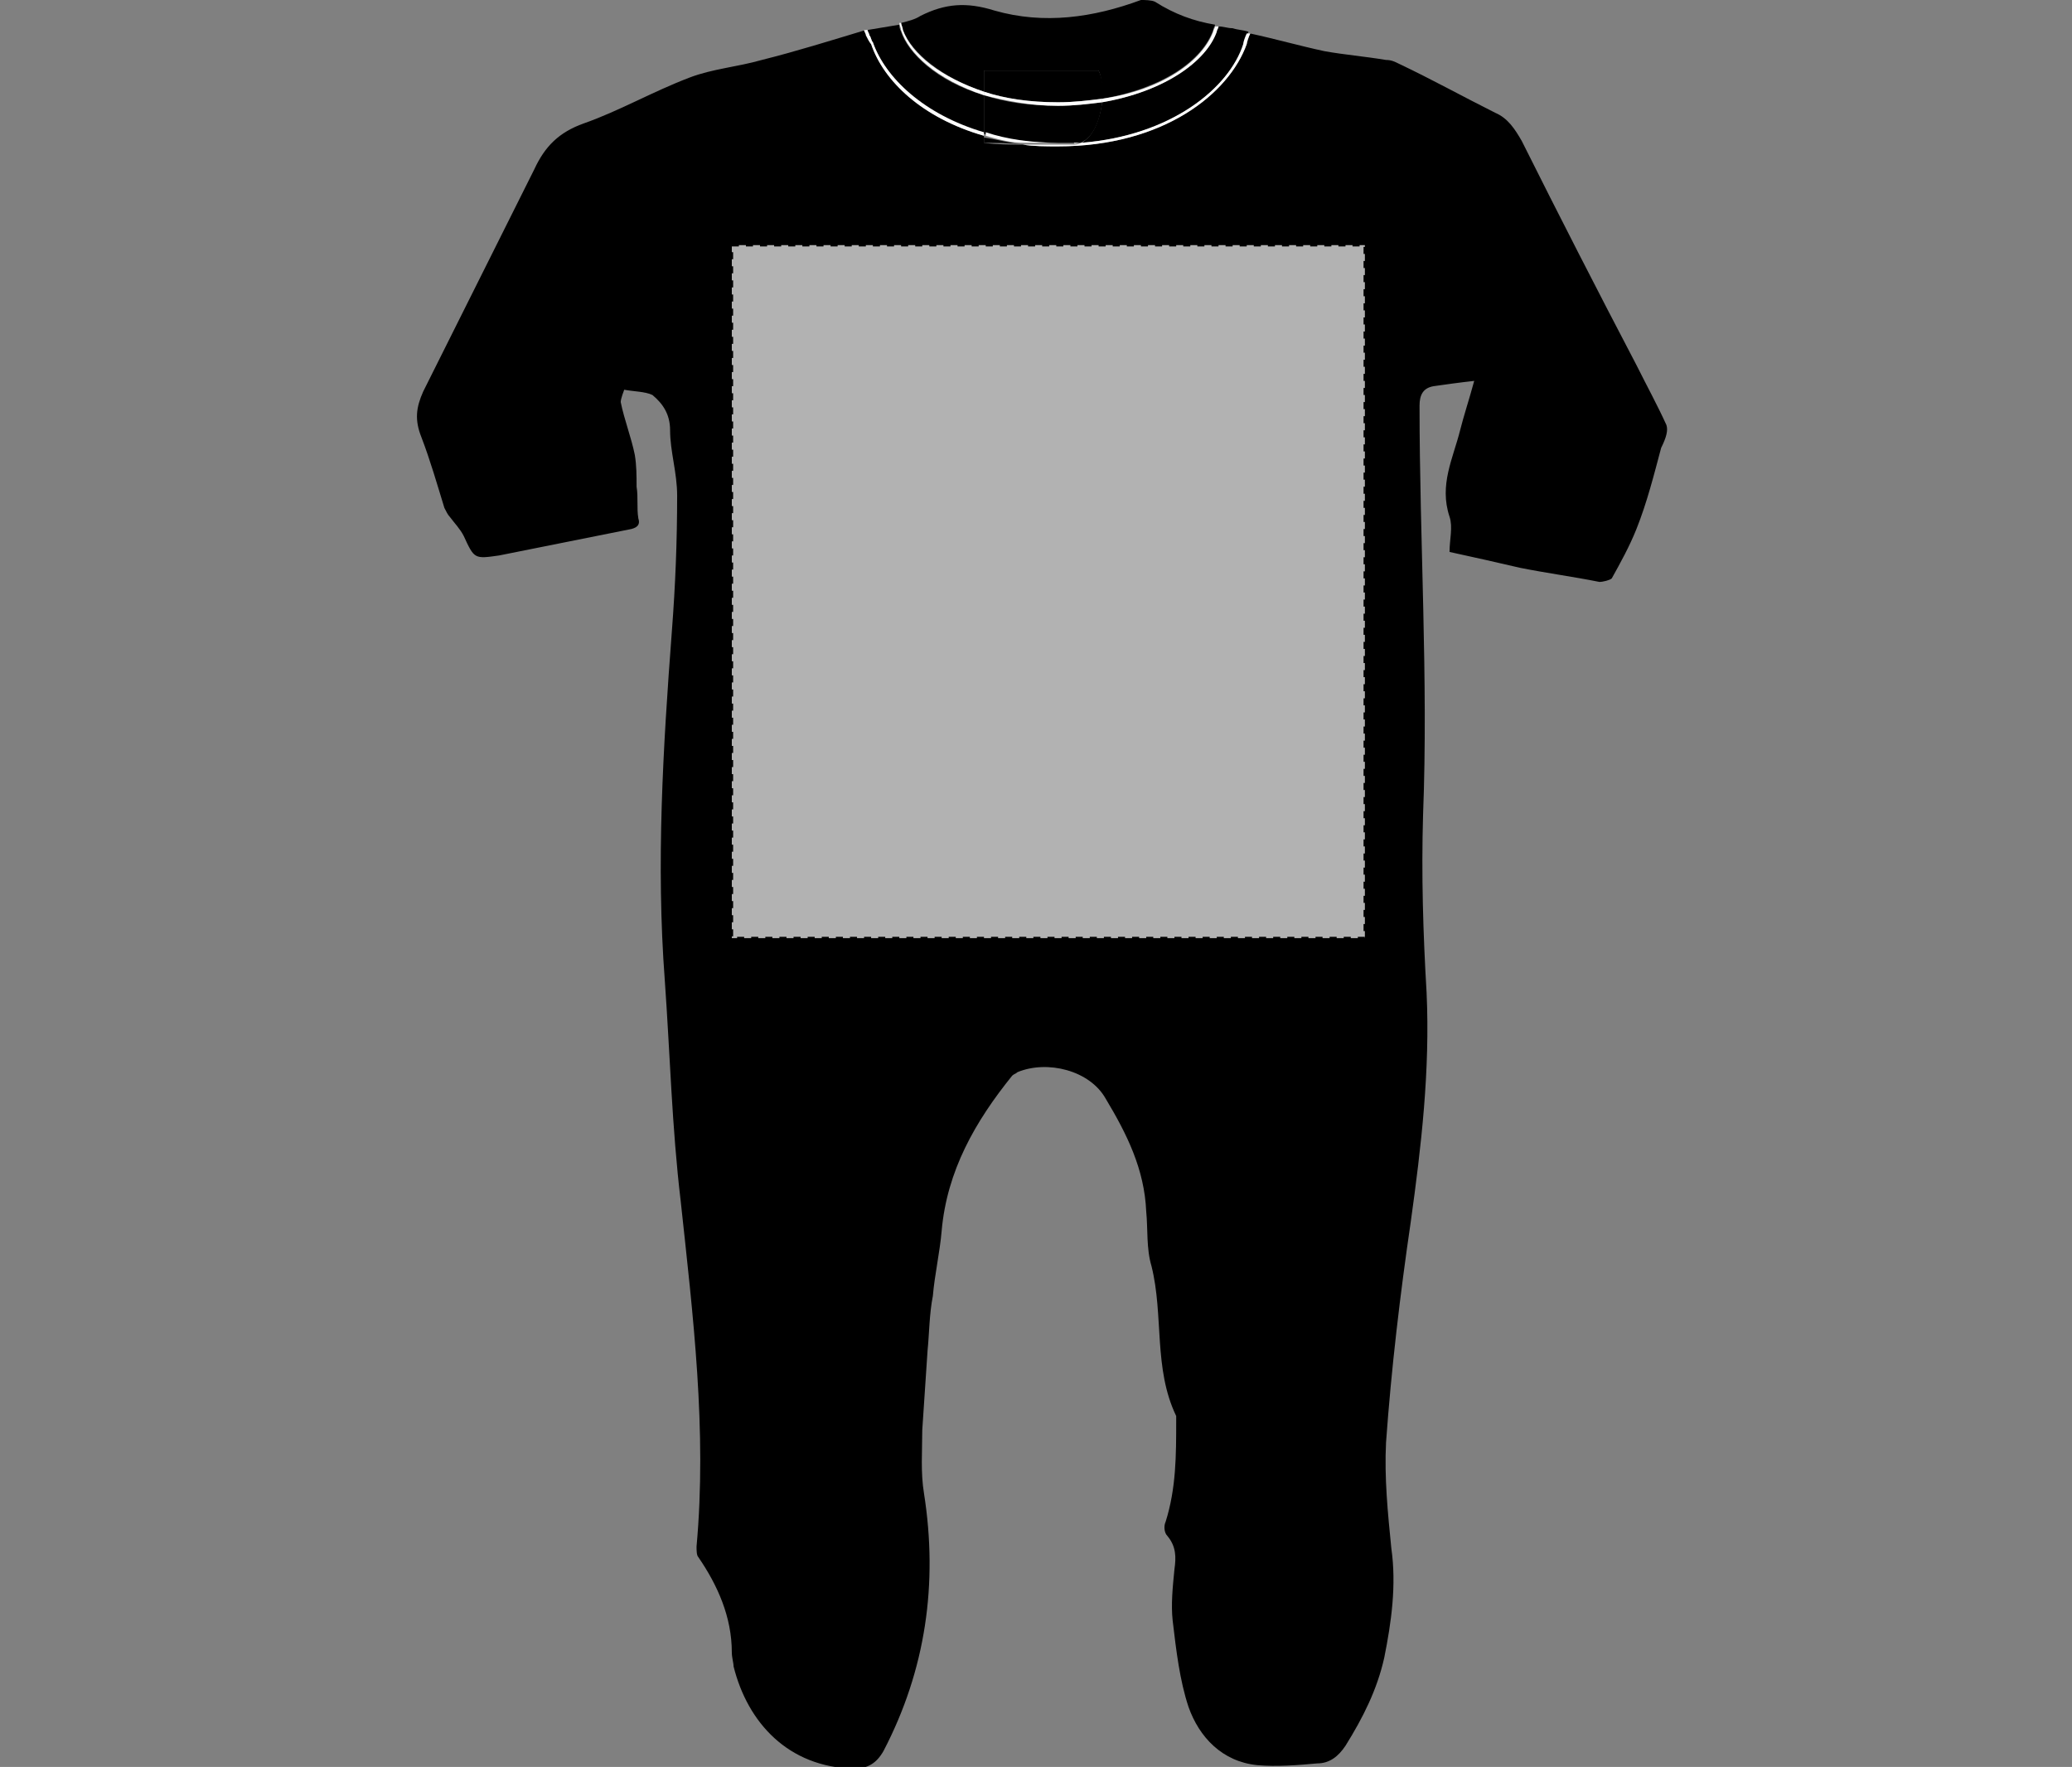 <?xml version="1.0" encoding="UTF-8"?>
<svg xmlns="http://www.w3.org/2000/svg" xmlns:xlink="http://www.w3.org/1999/xlink" version="1.1" id="Layer_1" x="0px" y="0px" viewBox="0 0 117.5 100.2" style="enable-background:new 0 0 117.5 100.2;" xml:space="preserve">
<rect x="0" y="0" width="117.5" height="100.2" fill="#808080" stroke="none"/>
<style type="text/css">
	.st0{fill:none;}
	.st1{fill:#FFFFFF;}
	.st2{fill:#B2B2B2;stroke:#010101;stroke-width:0.15;stroke-dasharray:0.4,0.4;}
</style>
<g>
	<path class="st0" d="M58.8,37.2c0.2,0,0.3-0.1,0.4-0.2C59.1,37.1,59,37.2,58.8,37.2L58.8,37.2z"></path>
	<path class="st0" d="M60,51.7c-0.1-0.1-0.2-0.1-0.3-0.2C59.8,51.6,59.9,51.6,60,51.7C60,51.7,60,51.7,60,51.7z"></path>
	<path class="st0" d="M67,67.5c-0.1,0.1-0.2,0.2-0.4,0.2l0,0C66.8,67.7,67,67.6,67,67.5z"></path>
	<path class="st0" d="M67.1,67.4C67.1,67.4,67.1,67.4,67.1,67.4C67.1,67.4,67.1,67.4,67.1,67.4z"></path>
	<path class="st0" d="M65,61.2L65,61.2c-0.1-0.2-0.3-0.4-0.5-0.4C64.7,60.9,64.9,61,65,61.2z"></path>
	<path class="st0" d="M59.3,36.9C59.3,37,59.3,37,59.3,36.9C59.3,37,59.3,37,59.3,36.9z"></path>
	<path d="M49.5,2.4L49.5,2.4c0.7,2,2.9,4.2,6.3,5.2c0-0.8,0-1.5,0-2.2c-2.7-0.8-4.3-2.4-4.7-3.6C51,1.6,51,1.5,51,1.4   c-0.6,0.1-1.2,0.2-1.8,0.3c0,0.1,0.1,0.2,0.1,0.3C49.4,2.1,49.4,2.3,49.5,2.4z"></path>
	<path d="M94.5,24.1c-0.5-1.1-1.1-2.2-1.7-3.4c-2.2-4.2-4.4-8.5-6.5-12.7c-0.4-0.7-0.8-1.3-1.5-1.6c-1.8-0.9-3.6-1.9-5.5-2.8   c-0.2-0.1-0.4-0.2-0.7-0.2c-1.2-0.2-2.4-0.3-3.5-0.5c-1.4-0.3-2.8-0.7-4.2-1c-0.1,0.2-0.2,0.6-0.2,0.6l0,0C69.7,5.3,66,8.3,60,8.3   c-0.7,0-1.4,0-2-0.1c-0.7,0-1.5,0-2.2-0.1c0-0.1,0-0.3,0-0.4c-3.5-1-5.7-3.2-6.4-5.2c-0.1-0.1-0.1-0.3-0.2-0.5   c0-0.1-0.1-0.2-0.1-0.3c-2,0.6-3.9,1.2-5.9,1.7c-1.4,0.4-2.8,0.5-4.1,1c-2.1,0.8-4,1.9-6,2.6c-1.4,0.5-2.2,1.3-2.8,2.6   c-2.1,4.2-4.2,8.4-6.3,12.6c-0.4,0.9-0.5,1.6-0.1,2.6c0.5,1.3,0.9,2.7,1.3,4c0.1,0.2,0.2,0.4,0.3,0.5c0.3,0.4,0.6,0.7,0.8,1.1   c0.6,1.3,0.6,1.3,2,1.1c2.5-0.5,5-1,7.5-1.5c0.4-0.1,0.5-0.3,0.4-0.6c-0.1-0.6,0-1.2-0.1-1.8c0-0.6,0-1.2-0.1-1.8   c-0.2-1-0.6-2-0.8-3c0-0.2,0.2-0.7,0.2-0.7c0.5,0.1,1.2,0.1,1.6,0.3c0.6,0.5,1,1.1,1,2c0,1.2,0.4,2.4,0.4,3.7   c0,2.6-0.1,5.1-0.3,7.7c-0.5,6.6-0.9,13.2-0.4,19.8c0.3,4.2,0.4,8.3,0.9,12.5c0.7,6.5,1.5,13,0.9,19.6c0,0.2,0,0.5,0.1,0.6   c1.1,1.6,1.9,3.4,1.9,5.4c0,0.3,0.1,0.6,0.1,0.8c0.8,3.2,3.1,5.7,6.8,5.8c0.8,0,1.3-0.3,1.7-1c2.4-4.6,3.1-9.5,2.3-14.6   c-0.2-1.2-0.1-2.4-0.1-3.6c0.1-1.5,0.2-3,0.3-4.5c0.1-1,0.1-2.1,0.3-3.1c0.1-1.2,0.4-2.5,0.5-3.7c0.3-3.4,1.9-6.2,4-8.8   c0.1-0.1,0.2-0.1,0.3-0.2c1.7-0.7,4.1-0.1,5,1.5c1.2,2,2.2,4,2.3,6.4c0.1,1,0,2.1,0.3,3.1c0.7,2.8,0.1,5.8,1.4,8.5   c0,0.1,0,0.2,0,0.3c0,1.9,0,3.8-0.6,5.7c-0.1,0.2-0.1,0.6,0.1,0.8c0.5,0.6,0.5,1.2,0.4,1.9c-0.1,1-0.2,2-0.1,2.9   c0.2,1.7,0.4,3.4,0.9,4.9c0.6,1.7,1.9,3.1,3.9,3.3c1.1,0.1,2.3,0,3.4-0.1c0.7,0,1.2-0.4,1.6-1c1-1.6,1.8-3.2,2.2-5   c0.4-2,0.7-4.1,0.4-6.2c-0.2-2-0.4-4-0.3-6c0.3-4.2,0.8-8.4,1.4-12.5c0.6-4.3,1.1-8.6,0.9-13c-0.2-3.4-0.3-6.7-0.2-10.1   c0.3-7.7-0.2-15.5-0.2-23.2c0-0.6,0.2-1,0.8-1.1c0.7-0.1,1.4-0.2,2.3-0.3c-0.3,1.1-0.6,2-0.8,2.8c-0.4,1.6-1.2,3.1-0.6,4.9   c0.2,0.6,0,1.3,0,2c1.4,0.3,2.7,0.6,4,0.9c1.5,0.3,3,0.5,4.5,0.8c0.2,0,0.6-0.1,0.7-0.2c0.5-0.9,1-1.8,1.4-2.8   c0.6-1.5,1-3.1,1.4-4.6C94.5,24.8,94.6,24.4,94.5,24.1z M51.7,74.9c-0.1,0.2-0.6,0.3-0.8,0.2c-0.1-0.1-0.2-0.3-0.2-0.6   c0-0.1,0-0.1,0-0.2c0.1-0.1,0.2-0.2,0.3-0.3c0.3,0,0.6,0,0.8,0C51.8,74.3,51.9,74.7,51.7,74.9z M52.2,69.2L52.2,69.2l-0.1,0   c-0.2-0.3-0.5-0.5-0.6-0.9c0-0.1,0.3-0.5,0.5-0.5c0.3,0,0.7,0.2,0.8,0.4C53,68.7,52.7,69,52.2,69.2z M53.7,63.1   c-0.2,0-0.7-0.4-0.6-0.6c0-0.3,0.4-0.6,0.7-0.7c0.2,0,0.5,0.3,1,0.6C54.2,62.7,54,63.1,53.7,63.1z M56.5,57.7   c-0.3-0.4-0.7-0.7-0.6-0.9c0.1-0.3,0.3-0.5,0.6-0.6c0,0,0,0,0.1-0.1c0,0,0,0,0,0c0,0,0,0,0,0c0.1,0,0.6,0.4,0.6,0.6   C57.2,57,56.9,57.3,56.5,57.7z M59.1,12.4c0.3,0.4,0.8,0.7,0.7,0.9c-0.1,0.3-0.4,0.6-0.7,0.7c-0.2,0-0.6-0.4-0.6-0.6   C58.5,13.1,58.8,12.8,59.1,12.4z M58.4,20.6C58.4,20.6,58.5,20.6,58.4,20.6c0.2-0.1,0.3-0.3,0.5-0.4c0.2,0.2,0.4,0.4,0.5,0.6   c0,0.1,0,0.1-0.1,0.2c0.2,0.4,0,0.7-0.5,0.8c0,0,0,0,0,0c-0.5,0.3-0.8-0.1-0.9-0.5C57.9,21.1,58.2,20.7,58.4,20.6z M58.6,28.1   c0,0,0.1-0.1,0.1-0.1c0,0,0,0.1,0.1,0.1c0,0,0,0,0,0c0.2,0,0.5,0.4,0.9,0.7c-0.5,0.3-0.8,0.5-1.1,0.5c-0.3,0-0.5-0.4-0.7-0.6   C58.2,28.5,58.4,28.2,58.6,28.1z M58,36.8c0-0.2,0.3-0.7,0.5-0.7c0.3,0,0.7,0.1,0.9,0.4c0.1,0.1,0.1,0.2,0.1,0.3   c0,0.1,0,0.2-0.1,0.2c0,0,0,0,0,0.1c0,0,0,0,0,0c-0.1,0.1-0.2,0.2-0.4,0.2l0,0c0,0,0,0,0,0c0,0,0,0,0,0C58.3,37.5,58,37.2,58,36.8z    M58.1,44.5c0.2-0.2,0.4-0.5,0.7-0.6c0,0,0-0.1,0.1-0.1c0,0,0,0.1,0.1,0.1c0.2,0,0.5,0.3,0.9,0.6c-0.5,0.3-0.8,0.7-1,0.7   C58.6,45.1,58.4,44.7,58.1,44.5z M60.1,52.6c-0.2,0.1-0.7,0.1-0.9-0.1C59,52.5,58.9,52,59,51.9c0.1-0.1,0.1-0.2,0.2-0.2   c0.1-0.1,0.3-0.2,0.5-0.1c0.1,0,0.2,0.1,0.3,0.2c0,0,0,0,0,0C60.4,52,60.4,52.4,60.1,52.6z M62.2,56.9c-0.2-0.1-0.4-0.3-0.6-0.6   c0-0.1,0.3-0.5,0.4-0.4c0.2,0,0.4,0.3,0.7,0.5C62.5,56.7,62.2,57,62.2,56.9z M64.8,62.2c-0.2,0.1-0.7-0.1-0.9-0.3   c-0.1-0.1,0-0.6,0.1-0.7c0.1-0.1,0.2-0.2,0.2-0.2c0.1,0,0.2-0.1,0.3-0.1c0.2,0,0.3,0.1,0.5,0.4l0,0c0,0,0,0,0,0c0,0,0,0,0,0   C65.4,61.6,65.2,62,64.8,62.2z M66.6,67.7C66.6,67.7,66.7,67.7,66.6,67.7c-0.5,0.3-0.8-0.1-0.9-0.4c-0.1-0.2,0.2-0.7,0.4-0.7   c0.3,0,0.8,0.1,0.9,0.3c0,0,0.1,0.1,0.1,0.1c0.1,0.1,0,0.3,0,0.4c0,0,0,0,0,0c0,0,0,0.1-0.1,0.1C67,67.6,66.8,67.7,66.6,67.7   L66.6,67.7C66.6,67.7,66.6,67.7,66.6,67.7z M67.5,73.5c-0.1,0.1-0.1,0.1-0.2,0.2c-0.1-0.1-0.3-0.2-0.4-0.4   c-0.1-0.1-0.2-0.3-0.3-0.4c0-0.2,0.4-0.5,0.7-0.9c0.3,0.4,0.7,0.7,0.7,0.9C67.9,73.1,67.7,73.3,67.5,73.5z"></path>
	<path d="M59,21.5c0,0-0.1,0.1-0.1,0.2c-0.3-0.3-0.6-0.6-0.5-0.7c0,0,0,0,0,0c0,0.2,0,0.5,0.1,0.7c0,0.1,0.3,0.1,0.4,0.1   C58.9,21.7,59,21.6,59,21.5C59,21.5,59,21.5,59,21.5z"></path>
	<path d="M62.5,5.8c-0.1,0.8-0.4,1.7-0.9,2.1c-0.1,0.1-0.2,0.2-0.3,0.2c5.2-0.4,8.4-3.1,9.3-5.7c0-0.1,0.1-0.4,0.2-0.6   c-0.3-0.1-0.6-0.1-0.9-0.2c-0.3,0-0.5-0.1-0.8-0.1c0,0.1-0.1,0.2-0.1,0.3C68.4,3.5,66,5.2,62.5,5.8z"></path>
	<path d="M55.8,5.2c0-0.4,0-0.8,0-1.2c2.2,0,4.3,0,6.5,0c0.2,0.4,0.2,1,0.2,1.6c3.5-0.6,5.7-2.2,6.3-3.9c0-0.1,0.1-0.2,0.1-0.3   c-1.2-0.2-2.3-0.6-3.4-1.3C65.3,0,64.9,0,64.7,0c-2.7,1-5.5,1.4-8.3,0.6c-1.6-0.5-2.8-0.4-4.2,0.3c-0.3,0.2-0.7,0.3-1.1,0.4   c0,0.1,0.1,0.2,0.1,0.4C51.7,3,53.4,4.4,55.8,5.2z"></path>
	<path d="M61.3,8.1c0.1-0.1,0.2-0.1,0.3-0.2c0.5-0.4,0.8-1.2,0.9-2.1C61.7,5.9,60.9,6,60,6c-1.6,0-3-0.2-4.2-0.6c0,0.7,0,1.4,0,2.2   C57,7.9,58.5,8.1,60,8.1C60.5,8.1,60.9,8.1,61.3,8.1z"></path>
	<path d="M55.8,8.1c0.7,0,1.5,0,2.2,0.1c-0.8-0.1-1.5-0.3-2.2-0.4C55.8,7.8,55.8,8,55.8,8.1z"></path>
	<path d="M62.5,5.6c0.1-0.6,0-1.2-0.2-1.6c-2.2,0-4.3,0-6.5,0c0,0.4,0,0.8,0,1.2C57,5.6,58.4,5.8,60,5.8C60.9,5.8,61.7,5.7,62.5,5.6   z"></path>
	<path d="M59,21.5c0-0.2-0.1-0.5-0.2-0.7c0,0-0.3,0-0.5,0.1c0,0.1,0.3,0.4,0.5,0.7C58.9,21.6,58.9,21.5,59,21.5z"></path>
	<path d="M59.3,21C59.3,21,59.3,21,59.3,21c0.1,0,0.1-0.1,0.1-0.2c0-0.2-0.3-0.4-0.5-0.6c-0.1,0.1-0.3,0.3-0.4,0.4   C58.8,20.6,59.1,20.8,59.3,21z"></path>
	<path d="M61.6,56.4c0.1,0.2,0.3,0.5,0.6,0.6c0.1,0,0.3-0.3,0.6-0.5c-0.3-0.2-0.5-0.5-0.7-0.5C61.9,55.9,61.6,56.3,61.6,56.4z"></path>
	<path class="st1" d="M58.7,29.3c0.3,0,0.6-0.3,1.1-0.5c-0.4-0.4-0.7-0.7-0.9-0.7c0,0,0,0,0,0c0.2,0.3,0.4,0.5,0.4,0.7   c0,0.2-0.2,0.3-0.4,0.5c-0.2-0.2-0.4-0.3-0.5-0.5c0-0.1,0.2-0.3,0.3-0.6c-0.2,0.1-0.4,0.4-0.7,0.5C58.2,28.9,58.4,29.3,58.7,29.3z"></path>
	<path class="st1" d="M59,43.9c0.2,0.3,0.3,0.5,0.3,0.6c0,0.2-0.3,0.3-0.5,0.5c-0.1-0.2-0.4-0.4-0.4-0.6c0-0.2,0.2-0.3,0.4-0.6   c-0.2,0-0.5,0.4-0.7,0.6c0.2,0.2,0.5,0.7,0.7,0.7c0.3,0,0.6-0.3,1-0.7C59.5,44.2,59.2,43.9,59,43.9z"></path>
	<path class="st1" d="M66.6,72.9c0,0.1,0.1,0.3,0.3,0.4c0.1,0.1,0.3,0.2,0.4,0.4c0.1-0.1,0.1-0.1,0.2-0.2c0.2-0.2,0.4-0.3,0.5-0.6   c0.1-0.2-0.4-0.5-0.7-0.9C67,72.4,66.6,72.7,66.6,72.9z M67.3,73.4c-0.2-0.2-0.4-0.3-0.5-0.5c0-0.2,0.2-0.4,0.4-0.7   c0.3,0.3,0.5,0.5,0.5,0.7C67.7,73.1,67.5,73.2,67.3,73.4z"></path>
	<path class="st1" d="M66.9,73.3c0.1,0.1,0.3,0.2,0.4,0.4c0.1-0.1,0.1-0.1,0.2-0.2c-0.1,0.1-0.1,0.1-0.2,0.2   C67.2,73.5,67,73.4,66.9,73.3z"></path>
	<path class="st1" d="M59.1,13.9c0.3-0.1,0.6-0.4,0.7-0.7c0-0.2-0.4-0.5-0.7-0.9c-0.3,0.4-0.6,0.7-0.6,0.9   C58.5,13.6,59,14,59.1,13.9z M59.2,12.9c0.2,0,0.4,0.2,0.7,0.5c-0.3,0.2-0.5,0.5-0.7,0.4c-0.2,0-0.4-0.3-0.4-0.5   C58.7,13.2,59,12.9,59.2,12.9z"></path>
	<path class="st1" d="M67.1,67.4C67.1,67.4,67.1,67.4,67.1,67.4c0.1-0.1,0.1-0.3,0-0.4c0,0,0-0.1-0.1-0.1c-0.2-0.2-0.6-0.4-0.9-0.3   c-0.2,0-0.4,0.5-0.4,0.7c0.1,0.3,0.4,0.7,0.9,0.4c0,0,0,0,0,0c-0.1,0-0.4,0-0.4-0.1c-0.1-0.2-0.2-0.5-0.2-0.7   c0-0.1,0.4-0.2,0.5-0.2c0.1,0.2,0.2,0.4,0.3,0.7c0,0.1-0.1,0.2-0.2,0.4c0,0,0,0,0,0l0,0C66.8,67.7,67,67.6,67.1,67.4   C67.1,67.5,67.1,67.4,67.1,67.4z"></path>
	<path class="st1" d="M67.1,67.4C67.1,67.4,67.1,67.5,67.1,67.4C67.1,67.5,67.1,67.4,67.1,67.4z"></path>
	<polygon class="st1" points="66.6,67.7 66.6,67.7 66.7,67.7  "></polygon>
	<path class="st1" d="M67.1,67.4c0.1-0.1,0.1-0.2,0-0.4C67.2,67.2,67.2,67.3,67.1,67.4z"></path>
	<path d="M52.5,68.1c-0.2,0-0.6-0.1-0.6,0c-0.1,0.2-0.1,0.5,0,0.7c0,0.1,0.1,0.2,0.2,0.4l0.1,0l0.1,0c0.1-0.1,0.2-0.2,0.2-0.4   C52.5,68.6,52.5,68.3,52.5,68.1z"></path>
	<path class="st1" d="M58.8,37.2C58.8,37.2,58.8,37.2,58.8,37.2c-0.1-0.1-0.4-0.1-0.4-0.1c-0.1-0.2-0.1-0.5-0.1-0.7   c0-0.1,0.5-0.2,0.5-0.1c0.1,0.2,0.2,0.5,0.2,0.7C59,37,58.9,37.1,58.8,37.2C58.8,37.2,58.8,37.2,58.8,37.2L58.8,37.2   c0.2,0,0.3-0.1,0.4-0.2c0,0,0,0,0,0c0,0,0,0,0-0.1c0-0.1,0.1-0.2,0.1-0.2c0-0.1,0-0.2-0.1-0.3c-0.1-0.2-0.6-0.4-0.9-0.4   c-0.2,0-0.5,0.5-0.5,0.7C58,37.2,58.3,37.5,58.8,37.2z"></path>
	<polygon class="st1" points="58.8,37.2 58.8,37.2 58.8,37.2  "></polygon>
	<path class="st1" d="M59.3,37C59.2,37,59.2,37,59.3,37C59.2,37,59.2,37,59.3,37z"></path>
	<path class="st1" d="M59.4,36.7c0,0.1,0,0.2-0.1,0.2C59.3,36.9,59.4,36.8,59.4,36.7z"></path>
	<polygon class="st1" points="58.8,21.8 58.8,21.8 58.8,21.8  "></polygon>
	<path class="st1" d="M59,21.5c0,0.1-0.1,0.2-0.2,0.3c0,0,0,0,0,0c0,0,0,0,0,0c0,0,0,0,0,0c0.4-0.1,0.7-0.4,0.5-0.8   C59.2,21.2,59.1,21.3,59,21.5C59,21.5,59,21.5,59,21.5z"></path>
	<path class="st1" d="M58.8,21.8C58.8,21.8,58.8,21.8,58.8,21.8c-0.1-0.1-0.4-0.1-0.4-0.1c-0.1-0.2-0.1-0.5-0.1-0.7c0,0,0,0,0,0   c0,0,0,0,0,0c0-0.1,0.1-0.2,0.1-0.2c0,0,0,0-0.1,0c-0.2,0-0.5,0.5-0.5,0.7C58,21.7,58.3,22.1,58.8,21.8z"></path>
	<path class="st1" d="M58.3,20.9c0.1-0.1,0.4-0.1,0.5-0.1c0.1,0.2,0.2,0.4,0.2,0.7c0.1-0.2,0.2-0.3,0.3-0.4c0,0,0,0,0,0   c-0.1-0.2-0.5-0.4-0.8-0.4C58.4,20.7,58.4,20.8,58.3,20.9C58.3,20.9,58.3,20.9,58.3,20.9z"></path>
	<path class="st1" d="M56.6,56.1C56.6,56.2,56.6,56.2,56.6,56.1c0.2,0.3,0.4,0.5,0.3,0.6c-0.1,0.2-0.3,0.4-0.5,0.5   c-0.1,0-0.4-0.3-0.4-0.4c0-0.2,0.2-0.4,0.4-0.6c-0.3,0.1-0.5,0.4-0.6,0.6c-0.1,0.2,0.3,0.5,0.6,0.9c0.3-0.4,0.6-0.7,0.7-1   C57.3,56.6,56.8,56.1,56.6,56.1z"></path>
	<path class="st1" d="M53,62.5c0,0.2,0.4,0.6,0.6,0.6c0.3,0,0.6-0.4,1-0.7c-0.4-0.3-0.8-0.7-1-0.6C53.4,61.9,53.1,62.2,53,62.5z    M54.1,62.4c0,0.2-0.2,0.4-0.4,0.7c-0.2-0.3-0.4-0.5-0.4-0.6c0-0.2,0.3-0.3,0.4-0.5C53.8,62.1,54.1,62.3,54.1,62.4z"></path>
	<path d="M51.5,74.9c0.1-0.1,0.2-0.4,0.3-0.6c-0.2-0.1-0.5-0.2-0.7-0.3c-0.1,0.1-0.2,0.2-0.3,0.3c0,0.1,0,0.1,0,0.2   C50.8,74.8,51,75.1,51.5,74.9z"></path>
	<path class="st1" d="M60,51.7L60,51.7C60,51.7,60,51.7,60,51.7C60,51.7,60,51.7,60,51.7C60,51.7,60,51.7,60,51.7   C60,51.7,60,51.8,60,51.7c0,0.4,0.2,0.9-0.3,0.9c-0.2,0-0.5-0.3-0.5-0.4C59.2,51.6,59.6,51.7,60,51.7C60,51.7,60,51.7,60,51.7   c-0.1-0.1-0.2-0.1-0.3-0.2c-0.2-0.1-0.4,0-0.5,0.1c-0.1,0.1-0.1,0.1-0.2,0.2c-0.1,0.2,0,0.7,0.1,0.7c0.3,0.1,0.7,0.2,0.9,0.1   C60.4,52.4,60.4,52,60,51.7z"></path>
	<path class="st1" d="M59.7,51.5c-0.2-0.1-0.4,0-0.5,0.1C59.4,51.5,59.6,51.5,59.7,51.5z"></path>
	<polygon class="st1" points="60,51.7 60,51.7 60,51.7  "></polygon>
	<path class="st1" d="M65,61.2c0,0.1,0,0.1,0,0.2c-0.1,0.2-0.3,0.4-0.4,0.7c-0.1-0.2-0.4-0.4-0.4-0.6c0.1-0.4,0.4-0.5,0.8-0.2   C64.9,61.2,65,61.2,65,61.2C65,61.2,65,61.2,65,61.2L65,61.2c-0.1-0.2-0.3-0.4-0.5-0.4c-0.1,0-0.2,0-0.3,0.1   c-0.1,0-0.2,0.1-0.2,0.2c-0.1,0.2-0.2,0.7-0.1,0.7c0.2,0.2,0.6,0.4,0.9,0.3C65.2,62,65.4,61.6,65,61.2C65,61.2,65,61.2,65,61.2z"></path>
	<path class="st1" d="M64.3,60.9c0.1,0,0.2-0.1,0.3-0.1C64.5,60.9,64.4,60.9,64.3,60.9z"></path>
	<polygon class="st1" points="65,61.2 65,61.2 65,61.2  "></polygon>
	<path d="M59.2,52.2c0,0.2,0.3,0.4,0.5,0.4c0.6,0,0.3-0.5,0.3-0.8c0,0,0,0,0-0.1C59.6,51.7,59.2,51.6,59.2,52.2z"></path>
	<path d="M60,51.7C60,51.7,60,51.7,60,51.7C60,51.7,60,51.7,60,51.7C60,51.7,60,51.7,60,51.7C60,51.7,60,51.7,60,51.7z"></path>
	<path d="M60,51.7C60,51.7,60,51.7,60,51.7C60,51.7,60,51.7,60,51.7C60,51.7,60,51.7,60,51.7z"></path>
	<path d="M60,51.7C60,51.7,60,51.7,60,51.7C60,51.7,60,51.7,60,51.7C60,51.7,60,51.7,60,51.7z"></path>
	<path class="st1" d="M52,67.8c-0.2,0-0.6,0.4-0.5,0.5c0.1,0.3,0.4,0.6,0.6,0.9c-0.1-0.1-0.2-0.2-0.2-0.4c0-0.2-0.1-0.5,0-0.7   c0-0.1,0.4,0,0.6,0c0,0.2,0,0.5,0,0.7c0,0.1-0.2,0.2-0.2,0.4c0.5-0.1,0.8-0.5,0.6-1C52.7,68,52.3,67.8,52,67.8z"></path>
	<path class="st1" d="M51.8,74.1c-0.3,0-0.6,0-0.8,0c0.2,0.1,0.5,0.2,0.7,0.3c-0.1,0.2-0.1,0.5-0.3,0.6c-0.5,0.2-0.6-0.1-0.7-0.4   c0,0.2,0.1,0.5,0.2,0.6c0.2,0.1,0.6,0,0.8-0.2C51.9,74.7,51.8,74.3,51.8,74.1z"></path>
	<path class="st1" d="M50.7,74.5c0-0.1,0-0.1,0-0.2C50.7,74.4,50.7,74.4,50.7,74.5z"></path>
	<path d="M58.8,29.2c0.1-0.2,0.4-0.3,0.4-0.5c0-0.2-0.2-0.4-0.4-0.7c-0.1,0-0.1,0-0.1,0.1c-0.2,0.3-0.4,0.4-0.3,0.6   C58.3,28.9,58.6,29,58.8,29.2z"></path>
	<path d="M58.7,28c0,0.1-0.1,0.1-0.1,0.1C58.7,28.1,58.7,28.1,58.7,28C58.8,28,58.7,28,58.7,28z"></path>
	<path d="M58.8,45c0.2-0.2,0.4-0.3,0.5-0.5c0-0.2-0.1-0.3-0.3-0.6c0,0-0.1,0-0.1,0c0,0,0,0,0,0c-0.2,0.3-0.4,0.4-0.4,0.6   C58.4,44.7,58.7,44.9,58.8,45z"></path>
	<path d="M59,43.9C58.9,43.9,58.9,43.8,59,43.9c-0.1-0.1-0.1,0-0.1,0C58.8,43.9,58.9,43.9,59,43.9C58.9,43.9,58.9,43.9,59,43.9z"></path>
	<path d="M66.9,73c0,0.2,0.3,0.3,0.5,0.5c0.1-0.2,0.4-0.4,0.4-0.5c0-0.2-0.2-0.3-0.5-0.7C67.1,72.6,66.8,72.8,66.9,73z"></path>
	<path d="M59.1,13.8c0.2,0,0.4-0.2,0.7-0.4c-0.3-0.2-0.5-0.5-0.7-0.5c-0.1,0-0.4,0.3-0.4,0.4C58.8,13.5,59,13.7,59.1,13.8z"></path>
	<path d="M66.6,66.7c0,0-0.5,0.1-0.5,0.2c0,0.2,0.1,0.5,0.2,0.7c0,0.1,0.3,0.1,0.4,0.1c0.1-0.1,0.2-0.3,0.2-0.4   C66.8,67.1,66.7,66.9,66.6,66.7z"></path>
	<path d="M66.7,67.7C66.7,67.7,66.7,67.7,66.7,67.7C66.7,67.7,66.7,67.7,66.7,67.7C66.7,67.7,66.7,67.7,66.7,67.7z"></path>
	<path d="M66.7,67.7C66.7,67.7,66.6,67.7,66.7,67.7C66.6,67.7,66.7,67.7,66.7,67.7C66.7,67.7,66.7,67.7,66.7,67.7z"></path>
	<path d="M58.8,36.2c0,0-0.5,0.1-0.5,0.1c0,0.2,0,0.5,0.1,0.7c0,0.1,0.3,0.1,0.4,0.1c0.1-0.1,0.2-0.2,0.2-0.3   C59,36.7,58.9,36.4,58.8,36.2z"></path>
	<polygon points="58.8,37.2 58.8,37.2 58.8,37.2  "></polygon>
	<path d="M58.8,37.2C58.8,37.2,58.8,37.2,58.8,37.2C58.8,37.2,58.8,37.2,58.8,37.2C58.8,37.2,58.8,37.2,58.8,37.2z"></path>
	<path d="M56.5,57.2c0.2-0.1,0.4-0.3,0.5-0.5c0-0.1-0.2-0.3-0.4-0.5c0,0-0.1,0-0.1,0c-0.2,0.3-0.4,0.4-0.4,0.6   C56.1,56.9,56.4,57.2,56.5,57.2z"></path>
	<path d="M56.6,56.1C56.6,56.2,56.5,56.2,56.6,56.1C56.6,56.2,56.6,56.2,56.6,56.1C56.6,56.2,56.6,56.1,56.6,56.1z"></path>
	<path d="M53.3,62.5c0,0.1,0.2,0.3,0.4,0.6c0.2-0.3,0.4-0.5,0.4-0.7c0-0.1-0.3-0.3-0.4-0.4C53.5,62.2,53.3,62.3,53.3,62.5z"></path>
	<path d="M64.9,61.2c-0.4-0.2-0.7-0.2-0.8,0.2c0,0.2,0.3,0.4,0.4,0.6c0.1-0.2,0.3-0.4,0.4-0.7c0-0.1,0-0.1,0-0.2   C65,61.2,64.9,61.2,64.9,61.2z"></path>
	<path d="M65,61.2C65,61.2,65,61.2,65,61.2C65,61.2,65,61.2,65,61.2C65,61.2,65,61.2,65,61.2z"></path>
	<path d="M65,61.2C65,61.2,65,61.2,65,61.2C65,61.2,65,61.2,65,61.2C65,61.2,65,61.2,65,61.2z"></path>
	<path class="st1" d="M55.8,5.4c0-0.1,0-0.1,0-0.2c-2.4-0.8-4.1-2.1-4.6-3.5c0-0.1-0.1-0.3-0.1-0.4c0,0-0.1,0-0.1,0c0,0,0,0,0,0   c0,0.1,0.1,0.3,0.1,0.4C51.5,3,53.1,4.5,55.8,5.4z"></path>
	<path class="st1" d="M62.5,5.6c0,0.1,0,0.1,0,0.2c3.5-0.6,5.9-2.3,6.5-4c0-0.1,0.1-0.2,0.1-0.3c-0.1,0-0.1,0-0.2,0   c0,0.1-0.1,0.2-0.1,0.3C68.2,3.4,66,5.1,62.5,5.6z"></path>
	<path class="st1" d="M62.5,5.8c0-0.1,0-0.1,0-0.2c-0.8,0.1-1.6,0.2-2.5,0.2c-1.6,0-3-0.2-4.2-0.6c0,0.1,0,0.1,0,0.2   C57,5.7,58.4,6,60,6C60.9,6,61.7,5.9,62.5,5.8z"></path>
	<path class="st1" d="M61.3,8.1c-0.2,0.1-0.3,0.1-0.5,0.1c-0.9,0-1.9,0-2.8,0c0.6,0.1,1.3,0.1,2,0.1c6,0,9.7-3,10.7-5.8l0,0   c0-0.1,0.1-0.4,0.2-0.6c-0.1,0-0.1,0-0.2,0c-0.1,0.2-0.2,0.5-0.2,0.6C69.7,5,66.4,7.7,61.3,8.1z"></path>
	<path class="st1" d="M49.4,2.5c0.7,2.1,2.9,4.2,6.4,5.2c0-0.1,0-0.1,0-0.2c-3.4-1-5.6-3.1-6.3-5.1l0,0c-0.1-0.1-0.1-0.3-0.2-0.4   c0-0.1-0.1-0.2-0.1-0.3c0,0-0.1,0-0.1,0c0,0,0,0-0.1,0c0,0.1,0.1,0.2,0.1,0.3C49.2,2.2,49.3,2.4,49.4,2.5z"></path>
	<path class="st1" d="M61.3,8.1c-0.4,0-0.8,0-1.2,0c-1.6,0-3-0.2-4.2-0.6c0,0.1,0,0.1,0,0.2c0.7,0.2,1.4,0.4,2.2,0.4   c0.9,0,1.9,0,2.8,0C60.9,8.2,61.1,8.1,61.3,8.1z"></path>
</g>
<path d="M56.9,12.2l-1.1,28.9c0,0-12.8,29.1-10.8,34c2,4.8,5.7,7,5.7,7s1.9-7.1,1.8-8.1c-0.1-1.1,1-7.5,1.6-8.8  c0.6-1.3,1.8-4.1,2.8-5s5.9-0.9,6.4,0.6c0.5,1.4,1.2,3.3,1.2,3.7c0,0.5,1.2,3.7,1.2,4.6c0,0.9,0.1,3.6,0.7,4.3  c0.6,0.7,2.1,1.5,2.4,1.5s-2.2-49.5-2.2-49.5l-2.2-12.3l-0.6-1.4l-0.3-0.5"></path>
<rect id="t-shirt-ls-front-garmentscreenbounds" x="41.5" y="13.9" class="st2" width="35.9" height="39.3"></rect>
</svg>
